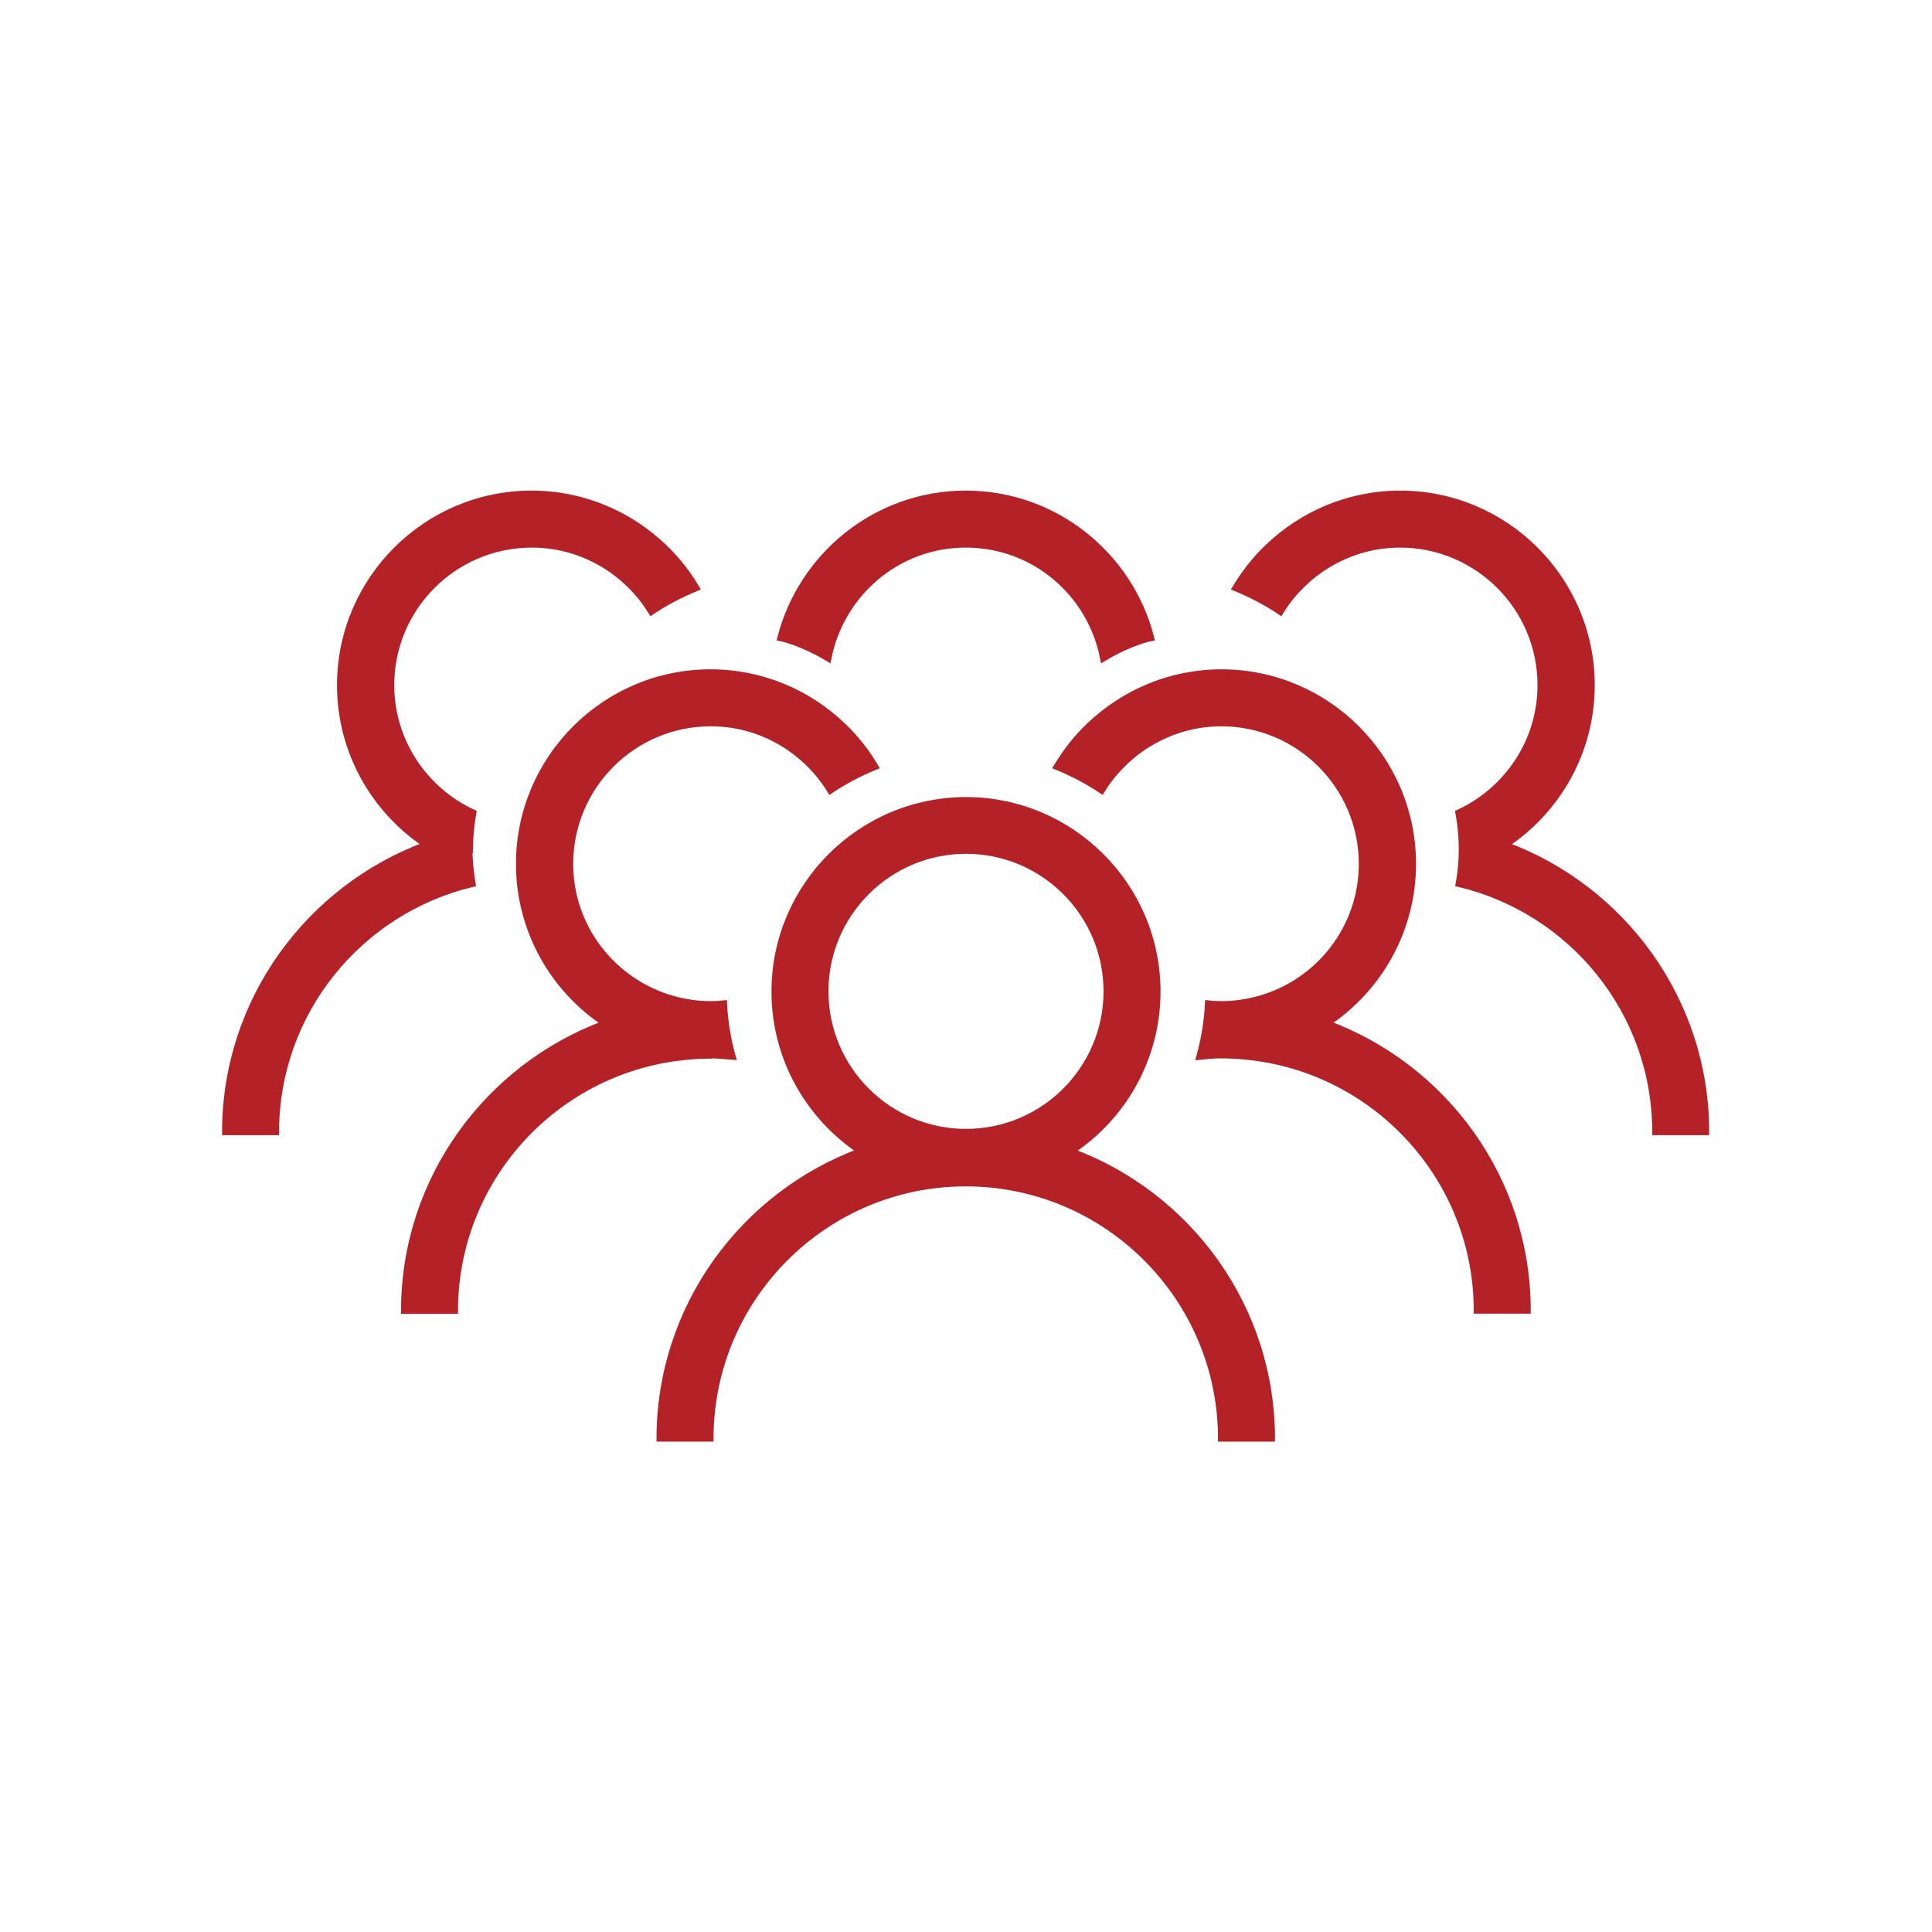 <svg xmlns="http://www.w3.org/2000/svg" id="Layer_1" data-name="Layer 1" viewBox="0 0 80 80"><defs><style>      .cls-1 {        fill: #b42228;        stroke: #b42228;        stroke-miterlimit: 10;        stroke-width: .25px;      }    </style></defs><path class="cls-1" d="M44.37,47.67c2.14-1.42,3.56-3.85,3.56-6.61,0-4.37-3.56-7.93-7.93-7.93s-7.93,3.56-7.93,7.93c0,2.76,1.42,5.19,3.56,6.61-4.84,1.79-8.32,6.44-8.32,11.9h2.11c0-5.83,4.74-10.57,10.57-10.57s10.57,4.74,10.57,10.57h2.11c0-5.46-3.47-10.11-8.32-11.9ZM40,46.87c-3.21,0-5.82-2.61-5.82-5.82s2.61-5.82,5.82-5.82,5.82,2.61,5.82,5.82-2.61,5.82-5.82,5.82Z"></path><path class="cls-1" d="M54.95,42.38c2.14-1.42,3.56-3.85,3.56-6.61,0-4.37-3.56-7.93-7.93-7.93-2.12,0-4.04.84-5.47,2.2-.53.5-.98,1.08-1.36,1.71.66.27,1.29.6,1.87.99.37-.61.86-1.14,1.42-1.58.98-.75,2.2-1.21,3.53-1.21,3.21,0,5.82,2.61,5.82,5.82,0,2.66-1.8,4.91-4.25,5.59-.5.14-1.03.22-1.57.22-.19,0-.37-.01-.55-.03-.04.76-.16,1.5-.36,2.21.3-.03.6-.06.91-.06.43,0,.85.03,1.27.08,5.23.63,9.31,5.09,9.31,10.49h2.11c0-5.46-3.47-10.11-8.32-11.9Z"></path><path class="cls-1" d="M29.43,43.7c.31,0,.61.04.91.06-.2-.71-.32-1.45-.36-2.21-.18.02-.37.03-.55.03-.54,0-1.07-.08-1.57-.22-2.45-.69-4.25-2.93-4.25-5.59,0-3.21,2.61-5.82,5.82-5.82,1.33,0,2.55.45,3.53,1.21.56.43,1.05.97,1.42,1.58.58-.39,1.21-.72,1.87-.99-.37-.63-.83-1.21-1.36-1.71-1.42-1.36-3.35-2.2-5.47-2.2-4.37,0-7.93,3.56-7.93,7.93,0,2.76,1.42,5.19,3.56,6.61-4.84,1.79-8.32,6.44-8.32,11.9h2.11c0-5.4,4.07-9.86,9.31-10.49.42-.05.84-.08,1.27-.08Z"></path><path class="cls-1" d="M62.35,34.98c2.14-1.42,3.56-3.85,3.56-6.61,0-4.37-3.56-7.93-7.93-7.93-2.12,0-4.04.84-5.47,2.2-.53.5-.98,1.08-1.36,1.71.66.27,1.29.6,1.87.99.37-.61.86-1.14,1.42-1.58.98-.75,2.2-1.21,3.53-1.21,3.21,0,5.82,2.61,5.82,5.82,0,2.34-1.4,4.36-3.4,5.28.09.5.14,1.01.14,1.54,0,.48-.05.95-.13,1.41,4.66,1.1,8.14,5.28,8.14,10.28h2.11c0-5.46-3.47-10.11-8.32-11.9Z"></path><path class="cls-1" d="M19.46,35.19c0-.53.05-1.04.14-1.54-2-.92-3.4-2.94-3.4-5.28,0-3.21,2.61-5.82,5.82-5.82,1.33,0,2.55.45,3.53,1.21.56.43,1.05.97,1.42,1.58.58-.39,1.21-.72,1.87-.99-.37-.63-.83-1.21-1.36-1.71-1.42-1.36-3.35-2.2-5.47-2.2-4.37,0-7.93,3.56-7.93,7.93,0,2.76,1.42,5.19,3.56,6.61-4.84,1.79-8.32,6.44-8.32,11.9h2.11c0-4.99,3.48-9.17,8.14-10.28-.07-.46-.13-.93-.13-1.41Z"></path><path class="cls-1" d="M40,22.55c2.83,0,5.17,2.04,5.68,4.72,1.16-.7,1.99-.85,1.99-.85-.87-3.43-3.98-5.98-7.68-5.98s-6.8,2.55-7.68,5.98c0,0,.84.16,1.99.85.52-2.68,2.86-4.72,5.68-4.72Z"></path></svg>